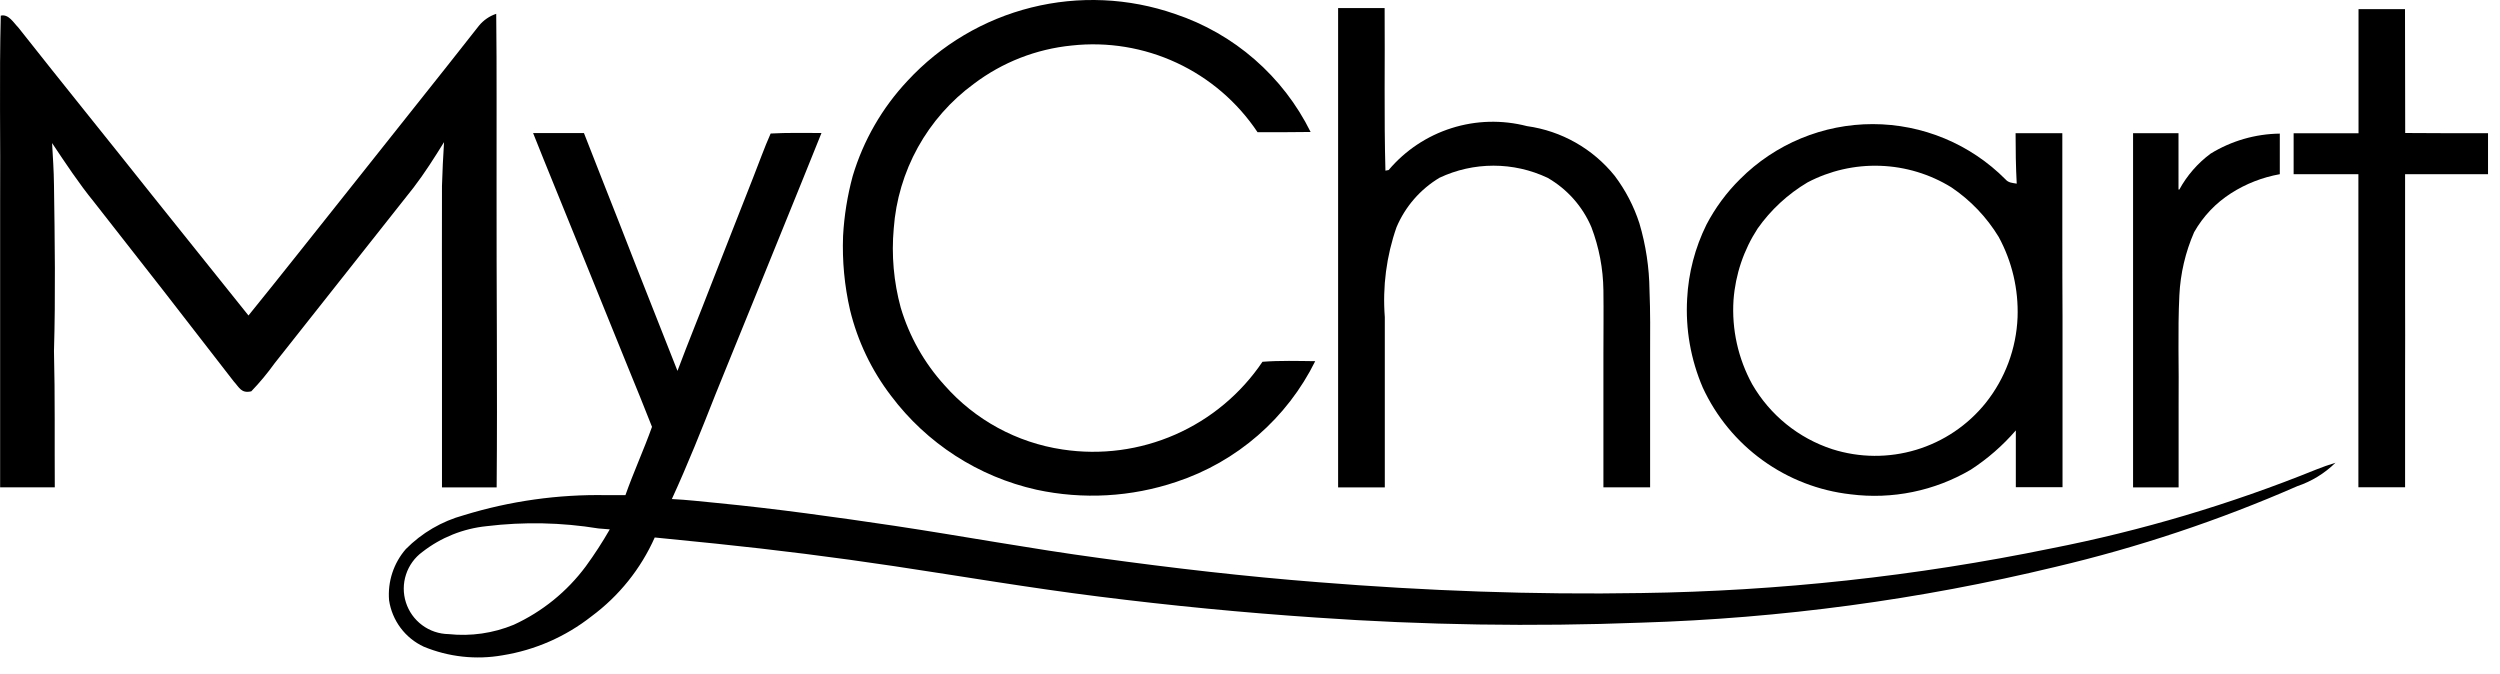 <?xml version="1.0" encoding="UTF-8"?> <svg xmlns="http://www.w3.org/2000/svg" width="115" height="31" viewBox="0 0 115 31" fill="none"><path d="M60.5 16.614C59.856 17.915 58.96 19.076 57.864 20.028C56.769 20.981 55.495 21.707 54.117 22.164C52.043 22.864 49.818 22.989 47.679 22.527C45.005 21.929 42.633 20.397 40.988 18.207C40.092 17.037 39.45 15.693 39.102 14.262C38.846 13.147 38.738 12.003 38.781 10.859C38.831 9.927 38.98 9.002 39.224 8.1C39.713 6.463 40.577 4.962 41.747 3.717C43.277 2.063 45.256 0.891 47.442 0.345C49.627 -0.201 51.925 -0.097 54.053 0.643C55.399 1.092 56.643 1.802 57.713 2.734C58.783 3.665 59.658 4.799 60.288 6.071C59.474 6.082 58.66 6.084 57.846 6.08C56.923 4.696 55.637 3.593 54.129 2.89C52.621 2.187 50.949 1.912 49.296 2.094C47.663 2.256 46.106 2.866 44.797 3.856C43.737 4.632 42.859 5.63 42.222 6.779C41.586 7.929 41.207 9.203 41.112 10.513C41.002 11.735 41.111 12.967 41.433 14.151C41.828 15.476 42.516 16.696 43.446 17.719C44.851 19.317 46.777 20.365 48.882 20.677C50.639 20.943 52.435 20.705 54.062 19.99C55.689 19.276 57.08 18.115 58.074 16.642C58.879 16.58 59.694 16.605 60.5 16.614Z" fill="black"></path><path d="M75.905 16.306C75.905 18.343 75.905 20.379 75.905 22.416C75.189 22.416 74.475 22.416 73.757 22.416C73.757 20.379 73.757 18.343 73.757 16.309C73.757 15.324 73.77 14.34 73.757 13.35C73.744 12.358 73.557 11.377 73.204 10.449C72.797 9.492 72.088 8.694 71.185 8.177C70.407 7.811 69.559 7.621 68.7 7.621C67.841 7.621 66.993 7.811 66.216 8.177C65.332 8.708 64.64 9.505 64.239 10.454C63.776 11.779 63.593 13.186 63.701 14.586C63.701 15.917 63.701 17.248 63.701 18.58C63.701 19.859 63.701 21.14 63.701 22.419C62.985 22.419 62.27 22.419 61.553 22.419C61.553 21.146 61.553 19.877 61.553 18.605C61.553 17.273 61.553 15.954 61.553 14.63C61.553 13.229 61.553 11.827 61.553 10.423C61.553 9.634 61.553 8.841 61.553 8.046C61.553 6.943 61.553 5.841 61.553 4.739C61.553 3.284 61.553 1.827 61.553 0.371C62.267 0.371 62.98 0.371 63.693 0.371C63.712 2.862 63.662 5.359 63.73 7.85L63.878 7.821C64.641 6.919 65.642 6.252 66.768 5.895C67.893 5.537 69.096 5.505 70.239 5.801C71.827 6.021 73.27 6.839 74.275 8.087C74.774 8.749 75.159 9.489 75.414 10.278C75.709 11.275 75.865 12.309 75.877 13.349C75.918 14.334 75.908 15.321 75.905 16.306Z" fill="black"></path><path d="M114.449 6.128C114.449 6.757 114.449 7.386 114.449 8.014C113.177 8.014 111.906 8.014 110.634 8.014C110.634 8.398 110.634 8.781 110.634 9.162C110.634 10.623 110.634 12.083 110.634 13.543C110.634 14.8 110.643 16.058 110.634 17.317C110.634 19.016 110.634 20.719 110.634 22.414C109.918 22.414 109.204 22.414 108.486 22.414C108.486 20.728 108.486 19.041 108.486 17.352C108.486 16.093 108.486 14.837 108.486 13.577C108.486 12.085 108.486 10.593 108.486 9.102C108.486 8.739 108.486 8.377 108.486 8.014C107.493 8.014 106.5 8.014 105.507 8.014C105.507 7.386 105.507 6.76 105.507 6.131C106.502 6.131 107.497 6.131 108.492 6.131V5.153C108.492 3.578 108.492 2.001 108.492 0.42H110.63C110.63 2.32 110.633 4.22 110.639 6.118C111.911 6.133 113.182 6.124 114.449 6.128Z" fill="black"></path><path d="M94.867 10.824V8.553C94.867 7.744 94.867 6.938 94.867 6.128C94.15 6.128 93.433 6.128 92.717 6.128C92.717 6.903 92.728 7.674 92.769 8.448C92.569 8.411 92.393 8.414 92.25 8.248C91.45 7.444 90.5 6.806 89.453 6.37C88.406 5.935 87.284 5.71 86.15 5.709C85.016 5.708 83.893 5.931 82.845 6.365C81.798 6.799 80.846 7.435 80.045 8.238C79.423 8.852 78.901 9.56 78.496 10.335C77.972 11.397 77.669 12.555 77.609 13.738C77.528 15.139 77.774 16.54 78.328 17.83C78.944 19.163 79.892 20.315 81.083 21.174C82.273 22.034 83.665 22.573 85.124 22.738C87.043 22.984 88.989 22.585 90.657 21.605C91.429 21.104 92.126 20.495 92.728 19.799C92.728 20.671 92.728 21.541 92.728 22.411C93.444 22.411 94.158 22.411 94.876 22.411C94.876 21.133 94.876 19.855 94.876 18.577C94.876 17.245 94.876 15.923 94.876 14.595C94.871 13.34 94.865 12.081 94.867 10.824ZM91.337 18.541C90.513 19.564 89.399 20.313 88.141 20.692C86.884 21.071 85.541 21.061 84.29 20.664C82.734 20.158 81.421 19.095 80.603 17.679C79.952 16.492 79.653 15.145 79.742 13.794C79.83 12.623 80.212 11.493 80.853 10.509C81.46 9.649 82.242 8.927 83.147 8.39C84.175 7.85 85.325 7.587 86.485 7.627C87.644 7.666 88.774 8.007 89.762 8.617C90.645 9.211 91.388 9.99 91.941 10.901C92.556 12.033 92.855 13.311 92.808 14.599C92.75 16.037 92.235 17.417 91.337 18.541Z" fill="black"></path><path d="M106.546 21.598C102.6 23.196 98.509 24.413 94.331 25.232C88.133 26.505 81.828 27.191 75.501 27.28C70.533 27.364 65.589 27.179 60.638 26.781C57.271 26.519 53.919 26.13 50.579 25.669C47.428 25.244 44.3 24.663 41.155 24.189C38.444 23.787 35.723 23.404 32.995 23.138C32.297 23.071 31.605 22.99 30.905 22.956C31.634 21.37 32.278 19.75 32.917 18.129C33.495 16.728 34.049 15.318 34.629 13.916C35.374 12.072 36.122 10.23 36.873 8.387C37.18 7.633 37.482 6.874 37.788 6.118C37.009 6.118 36.228 6.099 35.45 6.142C35.154 6.804 34.916 7.489 34.648 8.161C34.004 9.812 33.347 11.458 32.706 13.109C32.198 14.429 31.66 15.737 31.164 17.061C30.529 15.464 29.898 13.866 29.272 12.268C28.76 10.936 28.236 9.626 27.717 8.303L26.862 6.122C26.083 6.122 25.303 6.122 24.523 6.122C24.844 6.933 25.173 7.739 25.501 8.547C25.979 9.71 26.442 10.877 26.92 12.04C27.585 13.667 28.232 15.294 28.899 16.922C29.27 17.822 29.634 18.726 29.992 19.635C29.614 20.695 29.143 21.718 28.77 22.777H27.905C25.678 22.734 23.459 23.046 21.331 23.701C20.322 23.977 19.404 24.514 18.668 25.258C18.389 25.578 18.178 25.952 18.045 26.356C17.913 26.76 17.863 27.186 17.897 27.61C17.965 28.07 18.147 28.507 18.425 28.88C18.703 29.253 19.07 29.551 19.492 29.747C20.638 30.221 21.895 30.359 23.116 30.144C24.61 29.904 26.019 29.288 27.208 28.352C28.475 27.414 29.478 26.164 30.118 24.724C31.053 24.818 31.986 24.908 32.922 25.006C35.664 25.289 38.399 25.634 41.126 26.042C44.266 26.514 47.392 27.047 50.543 27.441C53.864 27.86 57.195 28.182 60.536 28.407C65.514 28.755 70.508 28.833 75.495 28.642C81.915 28.445 88.297 27.586 94.541 26.079C98.357 25.18 102.084 23.936 105.675 22.364C106.335 22.142 106.936 21.774 107.432 21.286C107.127 21.382 106.831 21.481 106.546 21.598ZM26.948 26.05C26.086 27.212 24.945 28.137 23.63 28.74C22.683 29.131 21.654 29.278 20.636 29.169C20.197 29.163 19.771 29.019 19.419 28.757C19.066 28.496 18.805 28.13 18.672 27.712C18.538 27.294 18.54 26.844 18.677 26.427C18.813 26.01 19.077 25.646 19.431 25.388C20.284 24.724 21.306 24.314 22.381 24.204C24.094 23.996 25.828 24.032 27.531 24.309L28.05 24.351C27.714 24.937 27.346 25.505 26.948 26.05Z" fill="black"></path><path d="M104.871 6.146C104.871 6.769 104.871 7.39 104.871 8.013C104.075 8.155 103.314 8.452 102.632 8.887C101.926 9.337 101.342 9.952 100.93 10.68C100.53 11.597 100.299 12.58 100.251 13.58C100.17 15.241 100.237 16.911 100.216 18.574C100.216 19.854 100.216 21.135 100.216 22.42C99.518 22.42 98.818 22.42 98.121 22.42C98.121 21.146 98.121 19.873 98.121 18.596C98.121 16.926 98.121 15.254 98.121 13.583C98.121 12.597 98.121 11.614 98.121 10.624V8.688C98.121 7.834 98.121 6.981 98.121 6.127C98.819 6.127 99.515 6.127 100.211 6.127C100.211 6.989 100.211 7.855 100.211 8.719H100.25C100.603 8.072 101.093 7.509 101.685 7.069C102.644 6.479 103.745 6.16 104.871 6.146Z" fill="black"></path><path d="M22.846 22.419H20.331C20.331 20.868 20.331 19.32 20.331 17.772C20.331 16.645 20.331 15.518 20.331 14.39C20.331 12.444 20.323 10.498 20.331 8.551C20.348 7.878 20.386 7.208 20.426 6.538C19.982 7.253 19.538 7.958 19.022 8.631C16.894 11.324 14.764 14.017 12.632 16.711C12.305 17.166 11.947 17.598 11.559 18.001C11.095 18.106 11.015 17.83 10.748 17.54C8.618 14.778 6.475 12.027 4.319 9.285C3.618 8.424 3.012 7.503 2.396 6.581C2.432 7.22 2.476 7.855 2.483 8.495C2.52 11.043 2.557 13.603 2.483 16.149C2.535 18.237 2.507 20.327 2.52 22.416C1.68 22.416 0.84 22.416 0.006 22.416C0.006 21.151 0.006 19.883 0.006 18.615C0.006 17.284 0.006 15.939 0.006 14.6C0.006 12.85 0.006 11.102 0.006 9.352C0.026 6.477 -0.036 3.593 0.035 0.72C0.398 0.634 0.618 1.041 0.84 1.263C2.88 3.85 4.958 6.411 7.007 8.992C8.48 10.834 9.954 12.674 11.43 14.513C12.997 12.581 14.537 10.621 16.087 8.679C18.065 6.176 20.059 3.699 22.031 1.184C22.239 0.93 22.514 0.74 22.826 0.636C22.857 3.273 22.836 5.911 22.842 8.549C22.834 13.173 22.885 17.796 22.846 22.419Z" fill="black"></path></svg> 